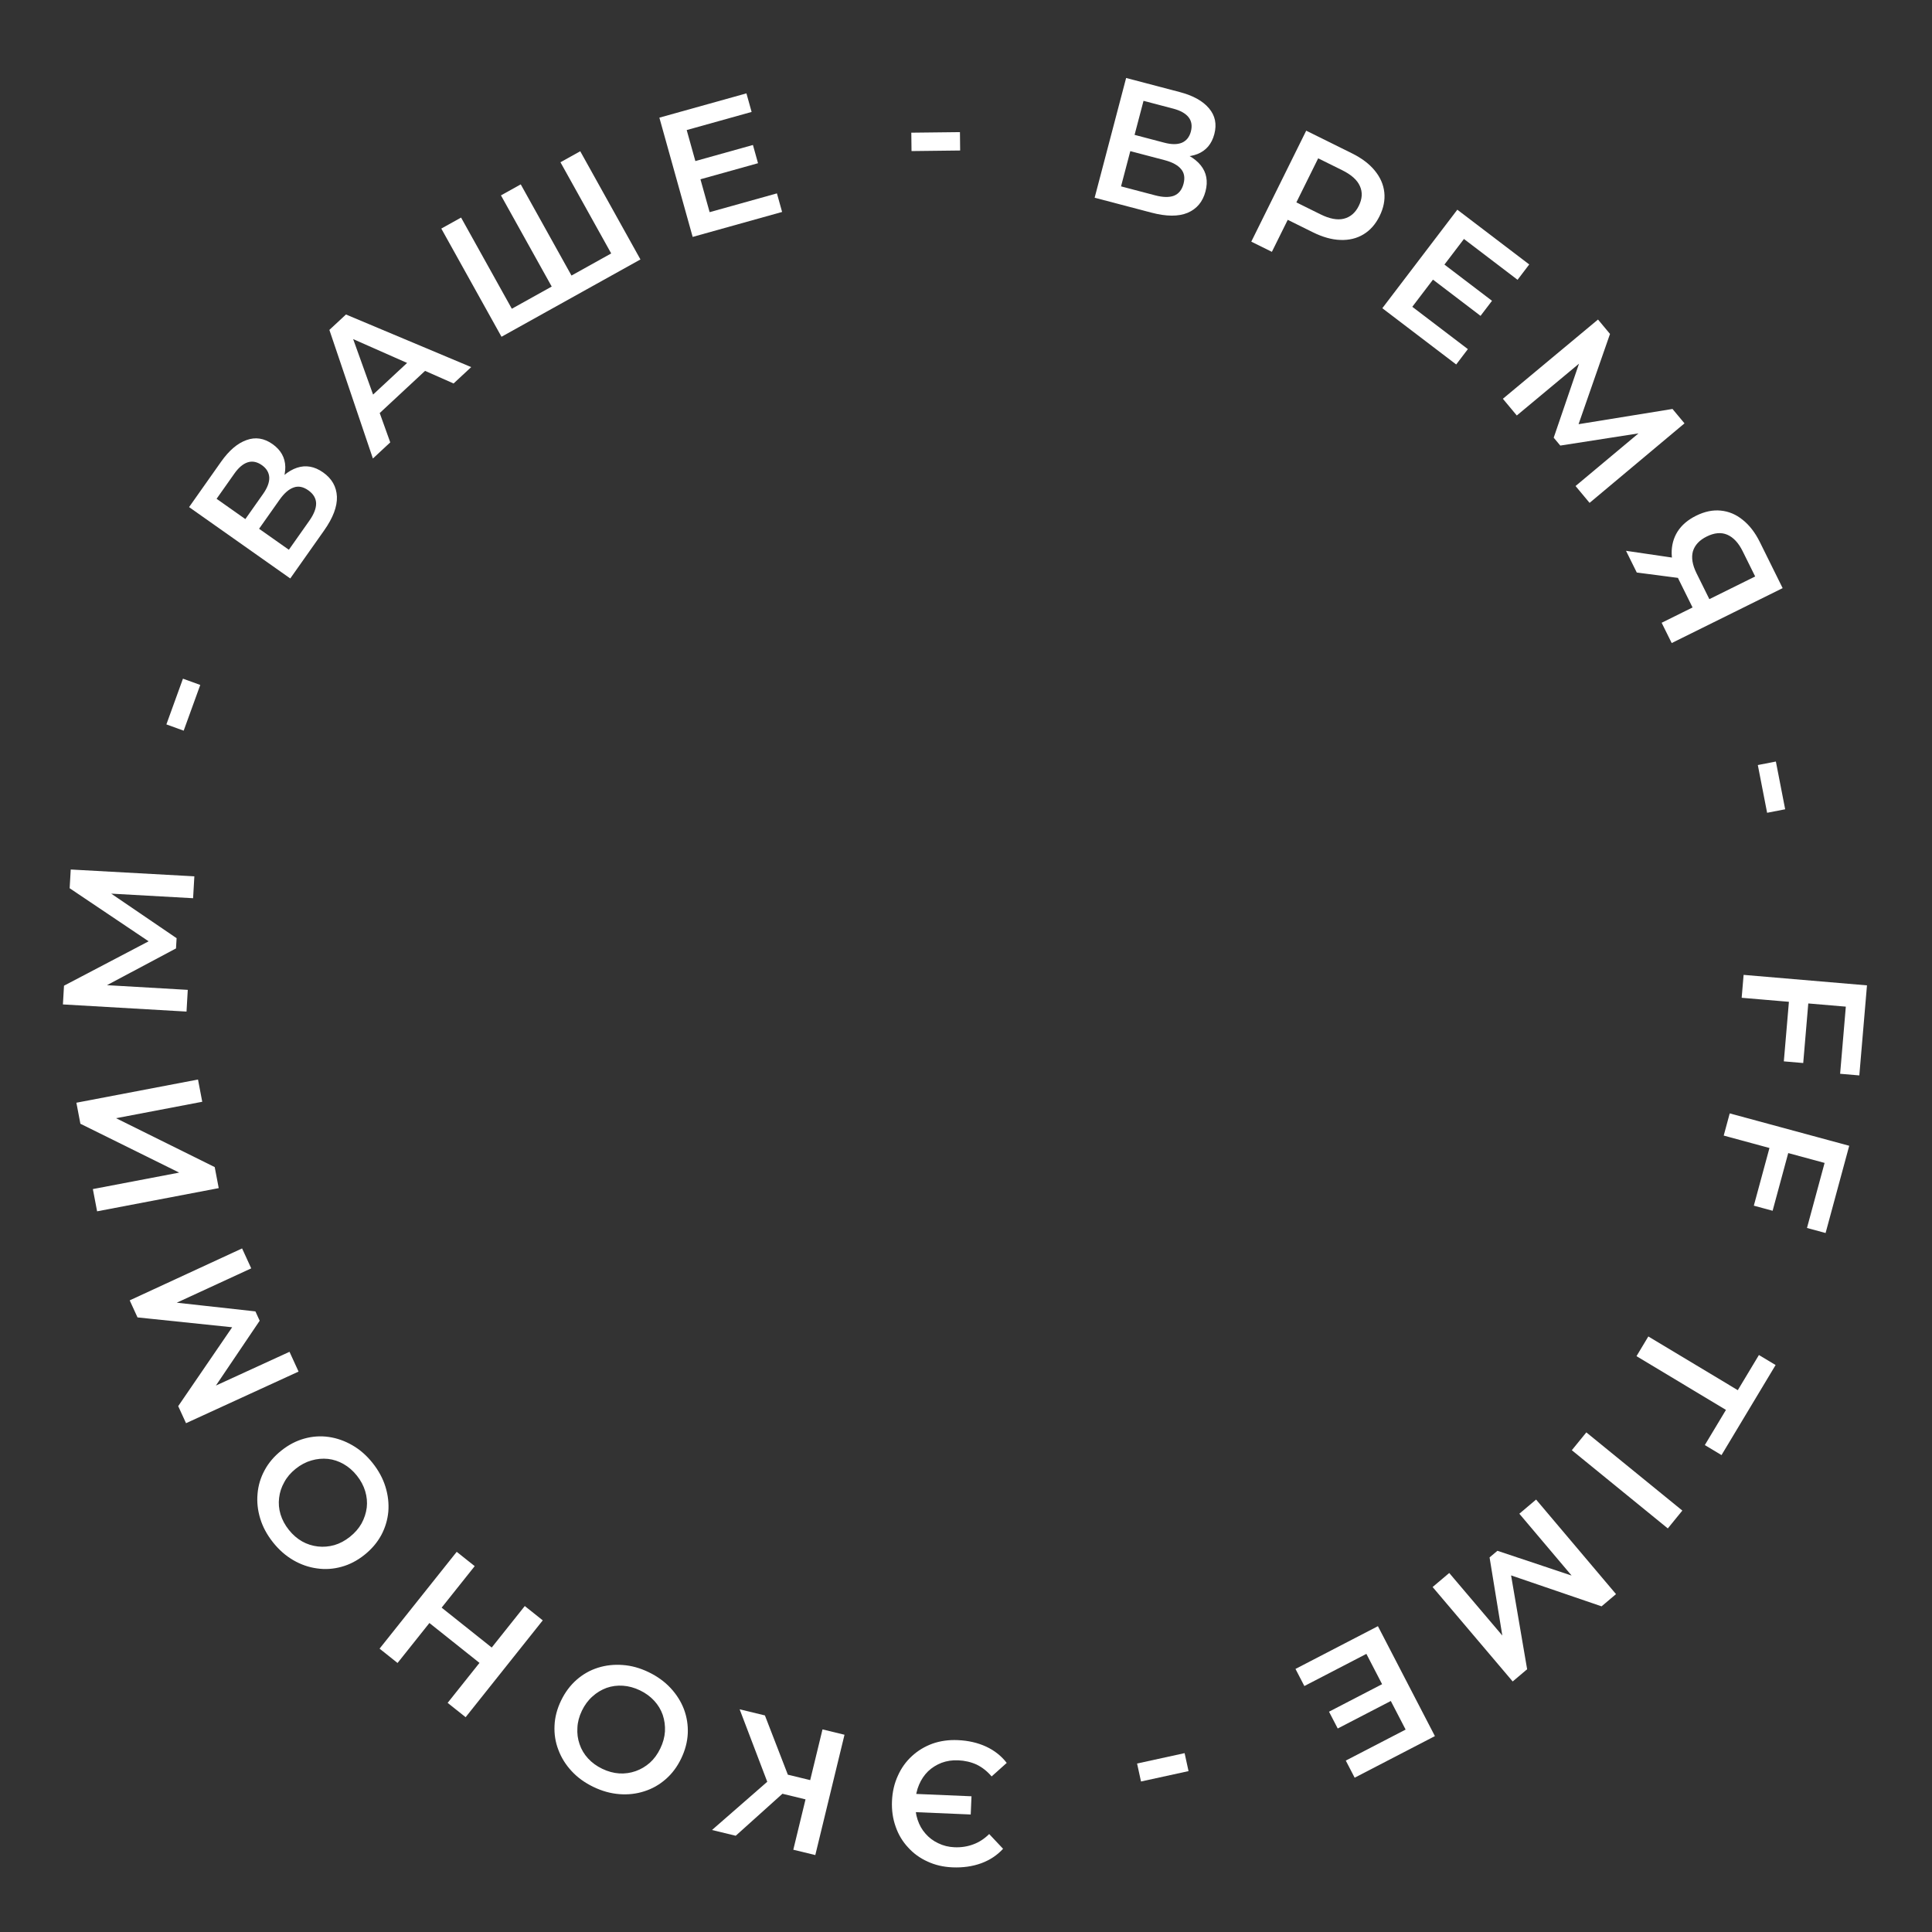 <?xml version="1.0" encoding="UTF-8"?> <svg xmlns="http://www.w3.org/2000/svg" width="142" height="142" viewBox="0 0 142 142" fill="none"><rect x="0" y="0" width="142" height="142" fill="#333333" stroke="none"/> <path d="M132.919 73.61L132.535 78.131L131.11 78.009L131.495 73.489L132.919 73.61ZM128.011 73.336L128.154 71.652L137.221 72.423L136.658 79.042L135.247 78.922L135.666 73.987L128.011 73.336Z" fill="white"></path> <path d="M131.471 84.611L130.285 88.99L128.904 88.616L130.091 84.237L131.471 84.611ZM126.691 83.464L127.133 81.833L135.916 84.213L134.179 90.625L132.811 90.254L134.106 85.474L126.691 83.464Z" fill="white"></path> <path d="M121.151 98.228L127.726 102.177L129.279 99.592L130.505 100.328L126.529 106.948L125.303 106.211L126.856 103.626L120.281 99.676L121.151 98.228Z" fill="white"></path> <path d="M116.594 105.279L123.65 111.026L122.582 112.337L115.527 106.589L116.594 105.279Z" fill="white"></path> <path d="M112.901 110.216L118.776 117.166L117.713 118.064L110.387 115.559L110.943 115.089L112.243 122.688L111.181 123.586L105.296 116.645L106.517 115.613L110.782 120.638L110.524 120.856L109.482 114.468L110.058 113.982L116.223 116.039L115.925 116.291L111.67 111.257L112.901 110.216Z" fill="white"></path> <path d="M102.338 124.961L98.322 127.043L97.681 125.808L101.698 123.726L102.338 124.961ZM100.428 121.558L95.869 123.922L95.217 122.664L101.276 119.523L105.464 127.602L99.566 130.659L98.914 129.401L103.312 127.122L100.428 121.558Z" fill="white"></path> <path d="M87.067 128.854L87.356 130.175L83.863 130.938L83.574 129.617L87.067 128.854Z" fill="white"></path> <path d="M71.404 132.025L71.347 133.363L66.658 133.164L66.715 131.826L71.404 132.025ZM69.998 137.248C69.331 137.22 68.722 137.077 68.169 136.819C67.615 136.57 67.14 136.225 66.742 135.783C66.336 135.349 66.032 134.842 65.831 134.261C65.622 133.679 65.531 133.051 65.56 132.375C65.589 131.7 65.732 131.082 65.99 130.52C66.239 129.958 66.585 129.474 67.028 129.068C67.461 128.67 67.964 128.366 68.537 128.156C69.109 127.955 69.729 127.868 70.395 127.897C71.166 127.929 71.862 128.089 72.483 128.376C73.095 128.662 73.599 129.061 73.993 129.572L72.884 130.566C72.562 130.188 72.197 129.899 71.789 129.699C71.372 129.508 70.917 129.402 70.423 129.381C69.99 129.363 69.584 129.424 69.206 129.564C68.826 129.712 68.496 129.92 68.216 130.185C67.936 130.46 67.713 130.788 67.55 131.172C67.386 131.555 67.294 131.981 67.274 132.448C67.254 132.916 67.31 133.348 67.441 133.743C67.571 134.139 67.765 134.482 68.022 134.77C68.278 135.067 68.589 135.302 68.954 135.473C69.32 135.654 69.719 135.753 70.152 135.771C70.645 135.792 71.108 135.721 71.54 135.557C71.963 135.402 72.351 135.149 72.704 134.8L73.725 135.884C73.289 136.36 72.753 136.715 72.119 136.948C71.476 137.181 70.769 137.281 69.998 137.248Z" fill="white"></path> <path d="M56.22 126.082L58.169 131.117L56.643 131.616L54.363 125.632L56.22 126.082ZM62.07 127.502L59.924 136.345L58.307 135.953L60.453 127.109L62.07 127.502ZM60.041 130.956L59.698 132.371L56.716 131.647L57.059 130.232L60.041 130.956ZM56.709 130.682L58.164 131.249L54.075 134.926L52.331 134.503L56.709 130.682Z" fill="white"></path> <path d="M47.669 122.899C48.309 123.208 48.848 123.597 49.285 124.067C49.723 124.537 50.05 125.056 50.268 125.622C50.482 126.196 50.577 126.79 50.551 127.403C50.522 128.023 50.36 128.638 50.067 129.247C49.774 129.857 49.396 130.362 48.933 130.765C48.466 131.175 47.943 131.472 47.365 131.655C46.782 131.846 46.171 131.917 45.531 131.868C44.89 131.82 44.254 131.644 43.621 131.339C42.981 131.031 42.446 130.644 42.016 130.177C41.579 129.707 41.253 129.185 41.039 128.61C40.821 128.044 40.727 127.45 40.757 126.83C40.782 126.217 40.942 125.606 41.235 124.997C41.528 124.388 41.908 123.878 42.374 123.468C42.841 123.058 43.364 122.761 43.943 122.578C44.521 122.395 45.131 122.327 45.771 122.376C46.404 122.42 47.036 122.595 47.669 122.899ZM47.038 124.24C46.624 124.041 46.207 123.927 45.788 123.899C45.369 123.87 44.969 123.923 44.587 124.056C44.202 124.198 43.856 124.407 43.55 124.683C43.232 124.963 42.972 125.314 42.769 125.735C42.566 126.157 42.456 126.575 42.439 126.99C42.411 127.409 42.463 127.81 42.597 128.191C42.727 128.581 42.934 128.931 43.218 129.24C43.501 129.55 43.85 129.805 44.264 130.004C44.678 130.203 45.094 130.317 45.514 130.345C45.925 130.37 46.327 130.314 46.72 130.176C47.102 130.042 47.452 129.835 47.769 129.555C48.075 129.279 48.33 128.931 48.532 128.509C48.732 128.095 48.846 127.679 48.874 127.259C48.895 126.837 48.84 126.43 48.71 126.041C48.577 125.659 48.368 125.313 48.084 125.004C47.8 124.694 47.452 124.44 47.038 124.24Z" fill="white"></path> <path d="M29.22 122.227L27.898 121.174L33.568 114.057L34.89 115.11L29.22 122.227ZM38.571 118.042L39.892 119.095L34.223 126.212L32.901 125.159L38.571 118.042ZM32.358 118.079L36.252 121.181L35.353 122.31L31.459 119.208L32.358 118.079Z" fill="white"></path> <path d="M27.383 107.524C27.825 108.08 28.142 108.664 28.331 109.278C28.521 109.891 28.59 110.501 28.541 111.106C28.484 111.716 28.311 112.291 28.021 112.832C27.725 113.378 27.313 113.862 26.784 114.283C26.255 114.705 25.695 114.996 25.103 115.157C24.504 115.324 23.905 115.364 23.304 115.277C22.696 115.196 22.115 114.994 21.559 114.672C21.004 114.351 20.507 113.915 20.07 113.366C19.627 112.81 19.313 112.229 19.129 111.622C18.94 111.008 18.873 110.397 18.93 109.786C18.98 109.181 19.153 108.606 19.449 108.06C19.739 107.519 20.148 107.038 20.677 106.617C21.205 106.195 21.769 105.901 22.367 105.735C22.966 105.568 23.566 105.528 24.167 105.615C24.767 105.701 25.346 105.906 25.901 106.227C26.451 106.543 26.945 106.975 27.383 107.524ZM26.232 108.457C25.945 108.098 25.62 107.815 25.255 107.607C24.89 107.399 24.506 107.272 24.104 107.227C23.696 107.187 23.294 107.224 22.898 107.34C22.491 107.454 22.104 107.657 21.738 107.949C21.372 108.24 21.091 108.569 20.895 108.936C20.687 109.301 20.561 109.684 20.515 110.086C20.463 110.493 20.497 110.898 20.618 111.3C20.739 111.702 20.943 112.083 21.229 112.443C21.515 112.802 21.841 113.085 22.206 113.293C22.565 113.494 22.952 113.618 23.366 113.665C23.768 113.711 24.173 113.676 24.581 113.562C24.976 113.446 25.357 113.243 25.723 112.951C26.082 112.665 26.366 112.34 26.573 111.974C26.776 111.603 26.903 111.213 26.956 110.806C27.001 110.404 26.963 110.002 26.842 109.6C26.721 109.197 26.518 108.817 26.232 108.457Z" fill="white"></path> <path d="M21.944 100.81L13.673 104.603L13.098 103.35L17.473 96.954L17.782 97.627L10.107 96.828L9.533 95.575L17.793 91.758L18.465 93.223L12.48 95.983L12.339 95.675L18.772 96.386L19.086 97.072L15.449 102.458L15.287 102.104L21.278 99.356L21.944 100.81Z" fill="white"></path> <path d="M16.076 87.326L7.137 89.031L6.825 87.396L13.171 86.185L5.909 82.594L5.614 81.049L14.553 79.344L14.865 80.979L8.531 82.187L15.781 85.78L16.076 87.326Z" fill="white"></path> <path d="M13.709 74.35L4.624 73.824L4.704 72.448L11.567 68.848L11.524 69.588L5.119 65.284L5.199 63.908L14.285 64.409L14.192 66.018L7.611 65.65L7.631 65.312L12.98 68.956L12.936 69.709L7.199 72.762L7.221 72.372L13.801 72.754L13.709 74.35Z" fill="white"></path> <path d="M13.5 53.704L12.229 53.243L13.447 49.882L14.719 50.343L13.5 53.704Z" fill="white"></path> <path d="M21.334 42.516L13.898 37.271L16.243 33.946C16.832 33.11 17.458 32.576 18.121 32.344C18.776 32.106 19.412 32.204 20.028 32.639C20.637 33.069 20.951 33.624 20.969 34.305C20.98 34.981 20.729 35.684 20.214 36.413L19.966 35.952C20.551 35.123 21.169 34.6 21.822 34.381C22.474 34.163 23.116 34.276 23.746 34.72C24.391 35.175 24.73 35.769 24.763 36.504C24.79 37.233 24.476 38.062 23.822 38.989L21.334 42.516ZM21.231 40.407L22.729 38.282C23.069 37.801 23.238 37.374 23.235 37.001C23.226 36.623 23.034 36.302 22.659 36.037C22.283 35.772 21.923 35.704 21.578 35.832C21.226 35.955 20.881 36.257 20.541 36.739L19.042 38.864L21.231 40.407ZM18.033 38.152L19.337 36.303C19.651 35.857 19.803 35.455 19.791 35.096C19.771 34.733 19.592 34.431 19.252 34.191C18.898 33.941 18.549 33.871 18.208 33.98C17.866 34.089 17.537 34.366 17.223 34.812L15.919 36.661L18.033 38.152Z" fill="white"></path> <path d="M27.407 33.7L24.209 24.248L25.428 23.115L34.633 26.981L33.338 28.185L25.172 24.577L25.667 24.117L28.683 32.514L27.407 33.7ZM27.353 30.875L26.783 29.594L30.382 26.247L31.618 26.909L27.353 30.875Z" fill="white"></path> <path d="M40.879 20.879L40.752 21.425L36.82 14.36L38.274 13.551L42.206 20.616L41.651 20.449L45.275 18.432L45.125 18.992L41.193 11.926L42.647 11.117L47.072 19.069L36.86 24.752L32.435 16.8L33.889 15.991L37.821 23.056L37.278 22.882L40.879 20.879Z" fill="white"></path> <path d="M50.983 11.873L55.34 10.656L55.714 11.996L51.357 13.212L50.983 11.873ZM52.157 15.594L57.103 14.213L57.484 15.578L50.91 17.413L48.463 8.648L54.862 6.862L55.243 8.227L50.472 9.559L52.157 15.594Z" fill="white"></path> <path d="M66.996 11.104L66.98 9.752L70.555 9.711L70.57 11.062L66.996 11.104Z" fill="white"></path> <path d="M80.455 14.532L82.769 5.731L86.704 6.765C87.693 7.025 88.413 7.425 88.862 7.964C89.314 8.495 89.444 9.125 89.252 9.855C89.063 10.575 88.653 11.063 88.021 11.319C87.391 11.565 86.645 11.575 85.782 11.348L86.127 10.955C87.108 11.213 87.814 11.609 88.247 12.144C88.68 12.679 88.799 13.32 88.603 14.066C88.402 14.829 87.964 15.354 87.288 15.642C86.614 15.922 85.728 15.918 84.63 15.629L80.455 14.532ZM82.395 13.698L84.91 14.359C85.48 14.508 85.939 14.517 86.287 14.385C86.638 14.244 86.872 13.951 86.989 13.507C87.105 13.063 87.043 12.702 86.803 12.423C86.565 12.137 86.161 11.918 85.591 11.769L83.076 11.108L82.395 13.698ZM83.39 9.913L85.578 10.488C86.106 10.627 86.536 10.628 86.867 10.491C87.201 10.346 87.421 10.072 87.527 9.67C87.637 9.251 87.581 8.9 87.36 8.618C87.138 8.336 86.763 8.125 86.235 7.986L84.048 7.411L83.39 9.913Z" fill="white"></path> <path d="M91.968 17.761L96.005 9.605L99.361 11.266C100.083 11.624 100.643 12.046 101.04 12.533C101.445 13.024 101.68 13.556 101.744 14.129C101.808 14.702 101.692 15.288 101.396 15.886C101.1 16.484 100.705 16.931 100.21 17.228C99.715 17.525 99.149 17.66 98.514 17.636C97.886 17.615 97.21 17.426 96.488 17.068L93.972 15.822L94.999 15.446L93.482 18.51L91.968 17.761ZM94.918 15.61L94.606 14.541L97.053 15.752C97.721 16.083 98.291 16.191 98.763 16.077C99.247 15.959 99.616 15.643 99.87 15.131C100.128 14.61 100.155 14.126 99.951 13.677C99.756 13.232 99.324 12.844 98.656 12.513L96.21 11.302L97.254 10.891L94.918 15.61Z" fill="white"></path> <path d="M106.061 19.368L109.661 22.108L108.818 23.215L105.219 20.474L106.061 19.368ZM103.802 22.549L107.887 25.66L107.029 26.788L101.599 22.653L107.112 15.413L112.397 19.437L111.539 20.565L107.598 17.564L103.802 22.549Z" fill="white"></path> <path d="M110.46 29.309L117.452 23.485L118.334 24.544L115.784 31.862L115.31 31.293L122.927 30.058L123.809 31.116L116.833 36.96L115.801 35.722L120.857 31.494L121.074 31.753L114.679 32.749L114.196 32.169L116.298 26.02L116.548 26.319L111.483 30.538L110.46 29.309Z" fill="white"></path> <path d="M122.129 45.773L124.739 44.481L124.586 45.021L123.403 42.633C123.065 41.95 122.885 41.303 122.865 40.695C122.855 40.09 122.999 39.55 123.295 39.075C123.6 38.595 124.055 38.206 124.661 37.906C125.29 37.594 125.895 37.469 126.476 37.529C127.065 37.586 127.603 37.813 128.089 38.21C128.584 38.603 129.002 39.146 129.345 39.837L131.023 43.227L122.868 47.264L122.129 45.773ZM119.511 40.484L123.421 41.058L124.177 42.584L120.301 42.08L119.511 40.484ZM125.228 44.239L129.423 42.163L129.188 42.743L128.086 40.518C127.779 39.897 127.398 39.49 126.946 39.298C126.505 39.111 126.004 39.155 125.445 39.432C124.909 39.697 124.571 40.058 124.429 40.515C124.3 40.976 124.387 41.513 124.69 42.127L125.821 44.41L125.228 44.239Z" fill="white"></path> <path d="M129.198 56.23L130.525 55.972L131.208 59.481L129.881 59.739L129.198 56.23Z" fill="white"></path> </svg> 